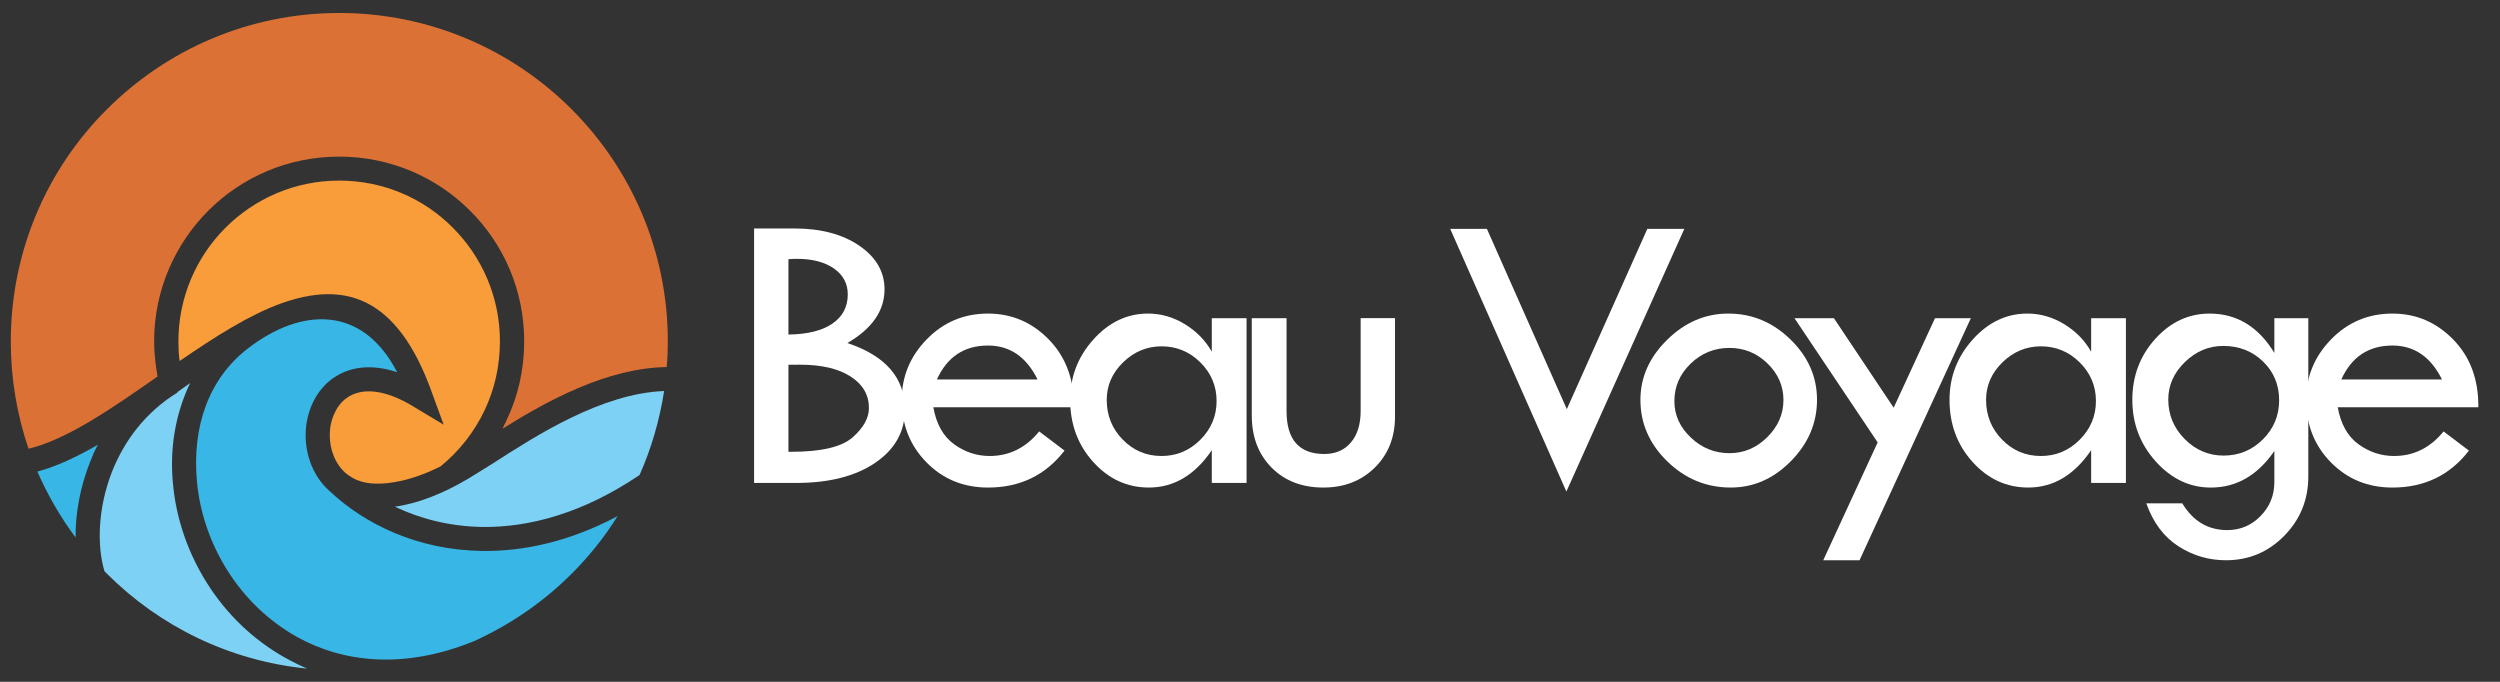 <?xml version="1.0" encoding="utf-8"?>
<!-- Generator: Adobe Illustrator 16.0.0, SVG Export Plug-In . SVG Version: 6.00 Build 0)  -->
<!DOCTYPE svg PUBLIC "-//W3C//DTD SVG 1.1//EN" "http://www.w3.org/Graphics/SVG/1.1/DTD/svg11.dtd">
<svg version="1.1" id="Calque_1" xmlns="http://www.w3.org/2000/svg" xmlns:xlink="http://www.w3.org/1999/xlink" x="0px" y="0px"
	 width="220px" height="60px" viewBox="0 0 220 60" enable-background="new 0 0 220 60" xml:space="preserve">
<rect x="0" y="0" width="220" height="60" fill="#333333" stroke="none"/>
<g>
	<path fill-rule="evenodd" clip-rule="evenodd" fill="#DB7135" d="M13.564,30.04c0-4.499,1.834-8.568,4.774-11.508
		c2.939-2.94,7.011-4.75,11.508-4.75c4.499,0,8.569,1.81,11.508,4.75c2.966,2.94,4.775,7.01,4.775,11.508
		c0,2.513-0.553,4.875-1.583,7.01l-0.327,0.679c3.971-2.487,9.222-5.353,14.449-5.427c0.075-0.754,0.1-1.508,0.1-2.262
		c0-7.965-3.241-15.202-8.468-20.429c-5.227-5.227-12.464-8.468-20.454-8.468c-7.965,0-15.203,3.241-20.429,8.468
		C4.167,14.837,0.95,22.074,0.95,30.04c0,3.317,0.553,6.483,1.558,9.448c3.393-0.804,7.363-3.567,11.358-6.357
		c-0.075-0.401-0.125-0.778-0.176-1.156C13.615,31.346,13.564,30.693,13.564,30.04L13.564,30.04z"/>
	<path fill-rule="evenodd" clip-rule="evenodd" fill="#38B6E5" d="M20.022,50.218 M17.333,42.402
		c0.251,2.714,1.181,5.429,2.689,7.815c1.508,2.386,3.593,4.422,6.106,5.83c4.121,2.286,9.473,2.863,15.579,0.376
		c3.217-1.457,6.131-3.468,8.594-5.931c1.533-1.532,2.89-3.216,4.046-5.074c-4.247,2.261-8.292,3.115-11.936,3.065
		c-5.629-0.076-10.303-2.337-13.418-5.278c-1.608-1.432-2.262-3.593-2.061-5.628c0.101-0.879,0.352-1.759,0.805-2.538
		c0.452-0.804,1.081-1.482,1.884-1.96c1.332-0.804,3.116-1.056,5.327-0.326c-3.065-5.931-8.443-5.705-13.142-2.086
		C18.364,33.331,16.881,37.552,17.333,42.402L17.333,42.402z"/>
	<path fill-rule="evenodd" clip-rule="evenodd" fill="#7DD1F5" d="M41.155,42.151c-2.211,1.307-4.272,2.085-6.082,2.387
		l-0.326,0.051c2.211,1.056,4.8,1.733,7.689,1.784c4.146,0.05,8.87-1.207,13.845-4.573c1.03-2.313,1.759-4.8,2.162-7.389
		c-5.479,0.202-11.233,3.896-15.052,6.358C42.537,41.297,41.783,41.774,41.155,42.151L41.155,42.151z"/>
	<path fill-rule="evenodd" clip-rule="evenodd" fill="#F99C3A" d="M38.014,34.563l1.03,2.814l-2.588-1.558
		c-2.614-1.608-4.523-1.658-5.754-0.93c-0.477,0.301-0.854,0.703-1.131,1.206c-0.276,0.502-0.477,1.105-0.527,1.709
		c-0.126,1.256,0.226,2.613,1.105,3.567l0.251,0.252c0.202,0.15,0.402,0.301,0.628,0.427c0.83,0.502,2.111,0.653,3.694,0.376
		c1.206-0.199,2.588-0.652,4.045-1.382c1.633-1.331,2.965-3.015,3.87-4.924c0.879-1.835,1.357-3.896,1.357-6.082
		c0-3.895-1.583-7.438-4.146-10.001c-2.538-2.563-6.081-4.146-10.001-4.146c-3.895,0-7.438,1.583-10.001,4.146
		C17.283,22.602,15.7,26.145,15.7,30.04c0,0.578,0.025,1.131,0.101,1.683v0.051c3.04-2.086,6.081-4.045,8.945-5.076
		C30.174,24.763,34.923,25.893,38.014,34.563L38.014,34.563z"/>
	<path fill-rule="evenodd" clip-rule="evenodd" fill="#7DD1F5" d="M18.238,51.348c-1.683-2.664-2.738-5.679-3.015-8.77
		c-0.301-3.015,0.175-6.08,1.507-8.869l-1.13,0.803l0.025,0.025c-2.865,1.759-4.699,4.297-5.754,6.936
		c-1.256,3.191-1.357,6.509-0.679,8.795l0.227,0.226c4.598,4.599,10.754,7.665,17.614,8.343c-0.653-0.276-1.306-0.603-1.935-0.954
		C22.259,56.298,19.922,54.012,18.238,51.348L18.238,51.348z"/>
	<path fill-rule="evenodd" clip-rule="evenodd" fill="#38B6E5" d="M6.654,47.303c-0.025-2.061,0.377-4.372,1.256-6.609
		c0.201-0.527,0.427-1.055,0.704-1.558c-1.834,1.056-3.619,1.909-5.327,2.362C4.192,43.559,5.322,45.519,6.654,47.303L6.654,47.303z
		"/>
</g>
<g>
	<path fill="#FFFFFF" d="M66.359,20.106h3.551c2.332,0,4.236,0.506,5.713,1.519c1.477,1.013,2.215,2.292,2.215,3.837
		c0,1.885-1.09,3.46-3.27,4.725c3.375,1.125,5.063,3.079,5.063,5.858c0,1.936-0.87,3.494-2.61,4.68
		c-1.74,1.184-4.069,1.775-6.987,1.775h-3.674V20.106z M69.383,22.813v6.627c1.688-0.023,2.979-0.346,3.876-0.967
		s1.345-1.477,1.345-2.566c0-0.949-0.404-1.708-1.213-2.276s-1.893-0.853-3.252-0.853C69.846,22.778,69.594,22.79,69.383,22.813z
		 M69.383,32.094v7.664h0.246c2.637,0,4.436-0.422,5.396-1.266s1.441-1.705,1.441-2.584c0-1.16-0.539-2.086-1.617-2.777
		s-2.555-1.037-4.43-1.037H69.383z"/>
	<path fill="#FFFFFF" d="M94.506,35.838H82.131c0.27,1.488,0.882,2.576,1.837,3.262s1.995,1.027,3.12,1.027
		c1.734,0,3.188-0.721,4.359-2.162l2.232,1.688c-1.676,2.168-3.92,3.252-6.732,3.252c-2.156,0-3.961-0.738-5.414-2.215
		s-2.18-3.311-2.18-5.502c0-2.051,0.735-3.828,2.206-5.334c1.471-1.506,3.267-2.259,5.388-2.259c2.086,0,3.873,0.765,5.361,2.294
		C93.797,31.418,94.529,33.4,94.506,35.838z M82.447,33.395h8.859c-0.984-1.992-2.438-2.988-4.359-2.988
		C84.85,30.407,83.35,31.402,82.447,33.395z"/>
	<path fill="#FFFFFF" d="M106.638,27.999h3.059V42.5h-3.059v-2.883c-1.488,2.191-3.334,3.287-5.537,3.287
		c-1.91,0-3.542-0.75-4.896-2.25s-2.03-3.322-2.03-5.467c0-2.027,0.683-3.799,2.048-5.317c1.365-1.518,2.968-2.276,4.808-2.276
		c1.137,0,2.215,0.311,3.234,0.932s1.811,1.43,2.373,2.426V27.999z M107.06,35.293c0-1.324-0.476-2.457-1.427-3.4
		c-0.95-0.944-2.09-1.416-3.416-1.416c-1.291,0-2.419,0.469-3.381,1.406c-0.963,0.938-1.444,2.039-1.444,3.305
		c0,1.371,0.47,2.537,1.409,3.498c0.938,0.961,2.077,1.441,3.416,1.441c1.326,0,2.466-0.477,3.416-1.432
		C106.584,37.74,107.06,36.605,107.06,35.293z"/>
	<path fill="#FFFFFF" d="M110.157,27.999h3.059v8.173c0,2.52,1.107,3.779,3.322,3.779c0.984,0,1.764-0.336,2.338-1.01
		s0.861-1.598,0.861-2.77v-8.173h3.023v8.666c0,1.816-0.592,3.311-1.775,4.482s-2.695,1.758-4.535,1.758
		c-1.875,0-3.393-0.586-4.553-1.758s-1.74-2.701-1.74-4.588V27.999z"/>
	<path fill="#FFFFFF" d="M127.619,20.141h3.229l7.033,15.861l7.084-15.861h3.256l-10.38,23.115L127.619,20.141z"/>
	<path fill="#FFFFFF" d="M144.357,35.188c0-1.98,0.782-3.74,2.347-5.282c1.564-1.541,3.36-2.312,5.388-2.312
		c2.086,0,3.908,0.759,5.467,2.276c1.559,1.518,2.338,3.29,2.338,5.317c0,2.039-0.765,3.836-2.294,5.389s-3.296,2.328-5.3,2.328
		c-2.145,0-4.005-0.768-5.581-2.303S144.357,37.262,144.357,35.188z M156.943,35.197c0-1.232-0.469-2.305-1.406-3.215
		s-2.051-1.365-3.34-1.365c-1.324,0-2.464,0.46-3.419,1.382s-1.433,2.022-1.433,3.303c0,1.221,0.483,2.289,1.45,3.205
		s2.101,1.373,3.401,1.373c1.266,0,2.373-0.469,3.322-1.408S156.943,36.441,156.943,35.197z"/>
	<path fill="#FFFFFF" d="M157.913,27.999h3.47l5.26,7.878l3.637-7.878h3.155l-9.796,21.304h-3.194l4.789-10.373L157.913,27.999z"/>
	<path fill="#FFFFFF" d="M184.021,27.999h3.059V42.5h-3.059v-2.883c-1.488,2.191-3.334,3.287-5.537,3.287
		c-1.91,0-3.542-0.75-4.896-2.25s-2.03-3.322-2.03-5.467c0-2.027,0.683-3.799,2.048-5.317c1.365-1.518,2.968-2.276,4.808-2.276
		c1.137,0,2.215,0.311,3.234,0.932s1.811,1.43,2.373,2.426V27.999z M184.442,35.293c0-1.324-0.476-2.457-1.427-3.4
		c-0.95-0.944-2.09-1.416-3.416-1.416c-1.291,0-2.419,0.469-3.381,1.406c-0.963,0.938-1.444,2.039-1.444,3.305
		c0,1.371,0.47,2.537,1.409,3.498c0.938,0.961,2.077,1.441,3.416,1.441c1.326,0,2.466-0.477,3.416-1.432
		C183.967,37.74,184.442,36.605,184.442,35.293z"/>
	<path fill="#FFFFFF" d="M200.143,27.999h2.988V41.92c0,2.051-0.706,3.795-2.118,5.23s-3.12,2.152-5.124,2.152
		c-1.523,0-2.924-0.412-4.201-1.238s-2.215-2.084-2.813-3.771h3.164c0.949,1.57,2.268,2.355,3.955,2.355
		c1.148,0,2.127-0.412,2.936-1.238s1.213-1.82,1.213-2.98v-2.742c-1.477,2.145-3.34,3.217-5.59,3.217
		c-1.852,0-3.466-0.764-4.843-2.293s-2.065-3.338-2.065-5.424s0.671-3.873,2.013-5.361c1.342-1.488,2.938-2.232,4.79-2.232
		c2.391,0,4.289,1.154,5.695,3.462V27.999z M200.564,35.223c0-1.359-0.472-2.496-1.415-3.41c-0.943-0.914-2.112-1.371-3.507-1.371
		c-1.277,0-2.402,0.475-3.375,1.423c-0.973,0.949-1.459,2.045-1.459,3.287c0,1.348,0.48,2.508,1.441,3.48s2.104,1.459,3.428,1.459
		c1.348,0,2.499-0.475,3.454-1.424S200.564,36.57,200.564,35.223z"/>
	<path fill="#FFFFFF" d="M218.094,35.838h-12.375c0.27,1.488,0.882,2.576,1.837,3.262s1.995,1.027,3.12,1.027
		c1.734,0,3.188-0.721,4.359-2.162l2.232,1.688c-1.676,2.168-3.92,3.252-6.732,3.252c-2.156,0-3.961-0.738-5.414-2.215
		s-2.18-3.311-2.18-5.502c0-2.051,0.735-3.828,2.206-5.334c1.471-1.506,3.267-2.259,5.388-2.259c2.086,0,3.873,0.765,5.361,2.294
		C217.385,31.418,218.117,33.4,218.094,35.838z M206.035,33.395h8.859c-0.984-1.992-2.438-2.988-4.359-2.988
		C208.438,30.407,206.938,31.402,206.035,33.395z"/>
</g>
</svg>
